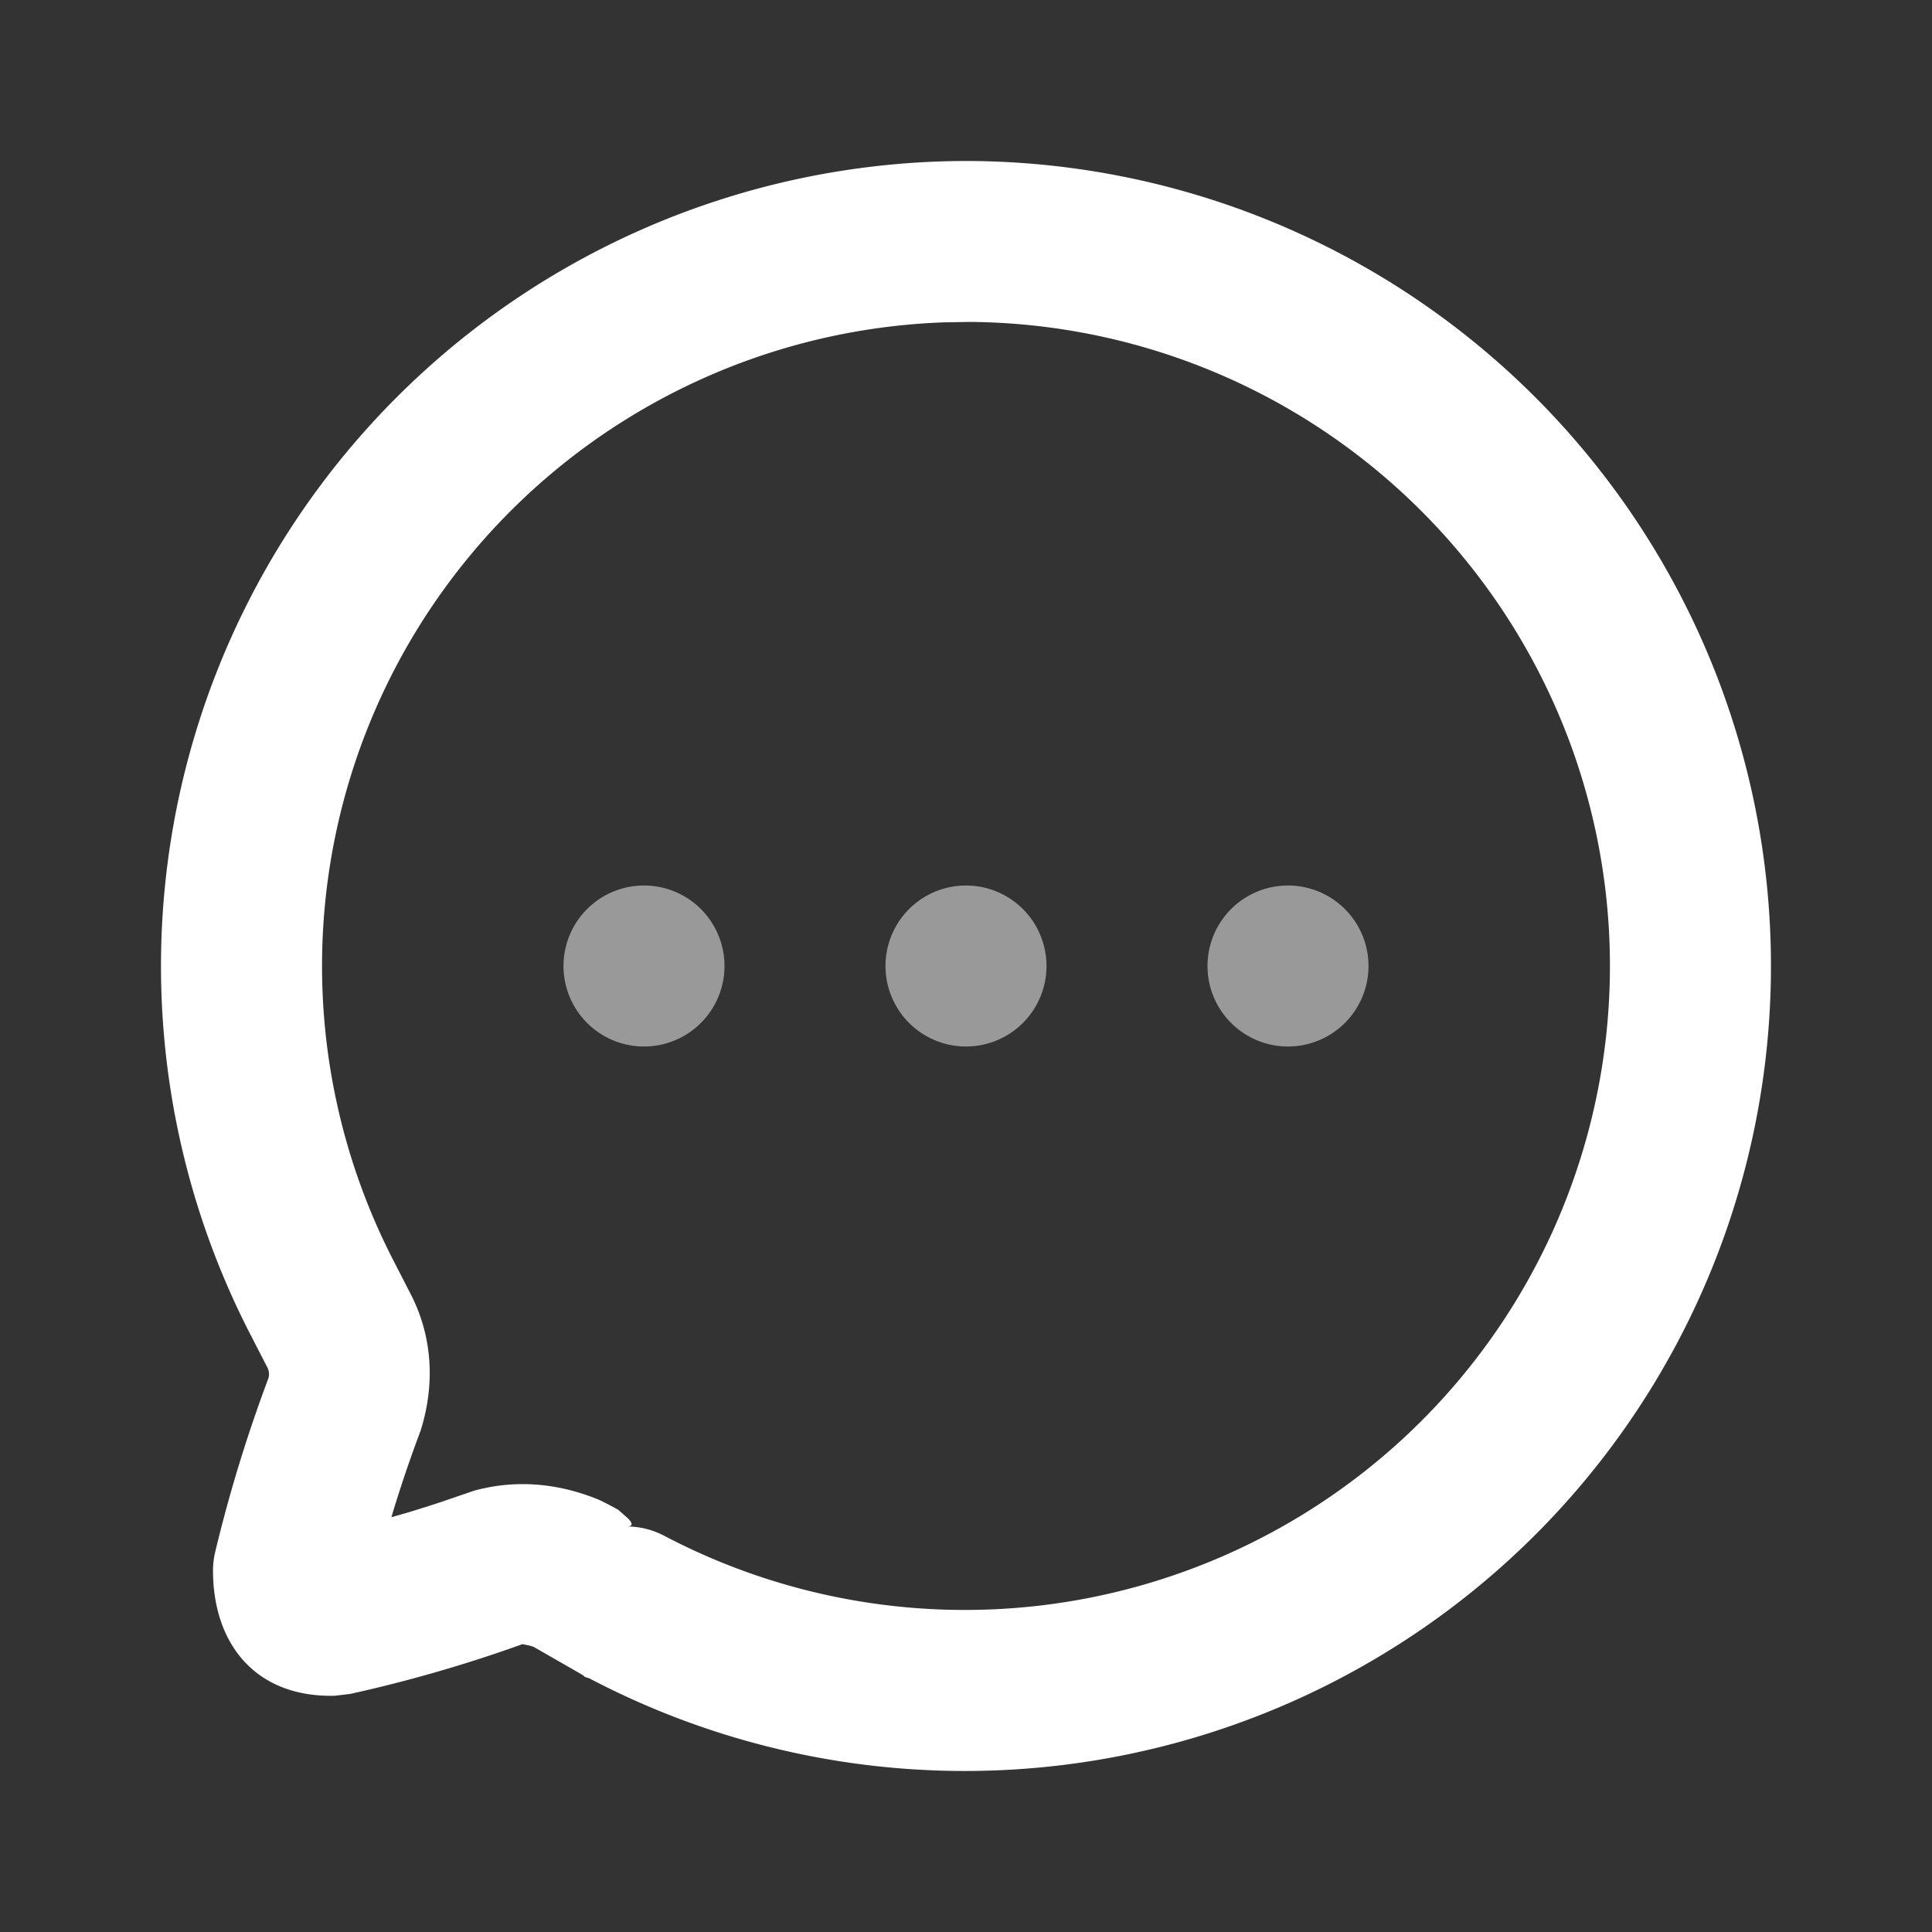 <svg width="48" height="48" fill="none" xmlns="http://www.w3.org/2000/svg"><rect width="100%" height="100%" fill="#333333" stroke="none"/><path fill-rule="evenodd" clip-rule="evenodd" d="M24.117 4a20.04 20.04 0 00-17.196 9.6 19.975 19.975 0 00-.646 19.659l.354.689a.37.37 0 01.04.294 36.484 36.484 0 00-1.32 4.305 2.001 2.001 0 00-.057.47c0 1.813 1.045 3.158 3.023 3.114l.387-.046a34.904 34.904 0 004.28-1.237l.182.038c.033.01.068.02.102.034l1.174.674c.02.012.042.027.075.05 0 .006.003.013.021.021l.102.031a20.053 20.053 0 0022.562-2.68 19.98 19.98 0 005.535-22.009A20.029 20.029 0 0024.117 4zm-.602 4.008l.575-.01a16.032 16.032 0 0114.898 10.41A15.98 15.98 0 0134.56 36.01a16.053 16.053 0 01-18.06 2.145 2 2 0 00-.932-.23l.065-.005c.102-.022.057-.104-.026-.191l-.249-.22-.128-.07a8.903 8.903 0 00-.339-.173c-1.065-.44-2.122-.503-3.116-.229l-.817.28c-.269.089-.534.173-.796.252l-.438.126.06-.201c.202-.658.425-1.31.668-1.956.382-1.222.268-2.422-.28-3.447l-.345-.673a15.981 15.981 0 01.51-15.737 16.036 16.036 0 0113.178-7.674z" fill="#fff"/><path fill-rule="evenodd" clip-rule="evenodd" d="M18 24a2 2 0 11-4 0 2 2 0 014 0zm8 0a2 2 0 11-4 0 2 2 0 014 0zm6 2a2 2 0 100-4 2 2 0 000 4z" fill="#fff" opacity=".5"/></svg>